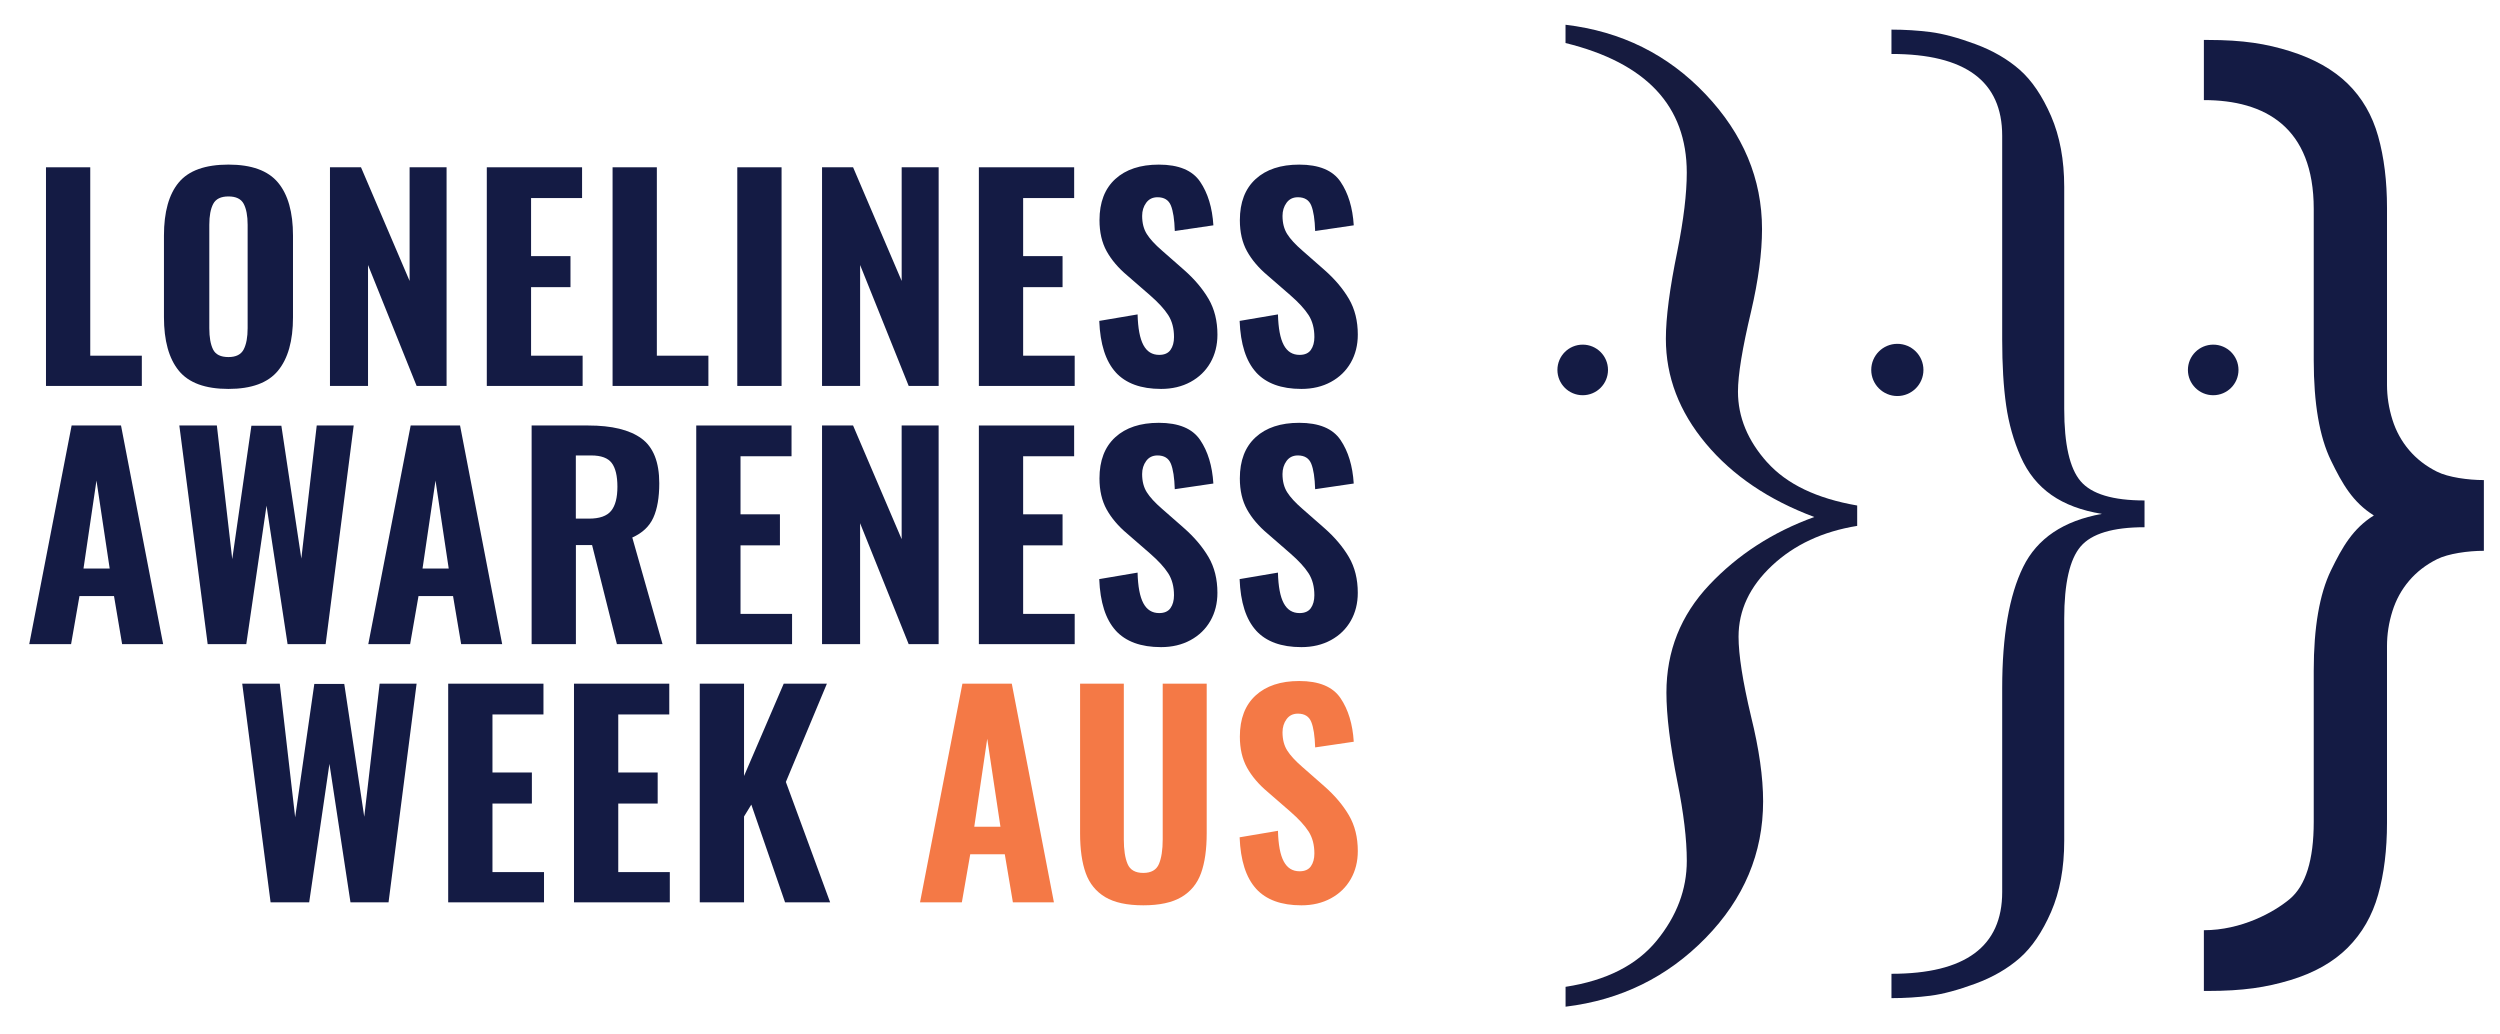 <?xml version="1.0" encoding="UTF-8"?>
<svg xmlns="http://www.w3.org/2000/svg" id="uuid-ddebceb0-7897-4ac7-98c3-ad1325ab6573" viewBox="0 0 127.111 52.555">
  <defs>
    <style>.uuid-6d55c038-bf48-4b1e-a3bc-62a3c1393661{fill:#f47946;}.uuid-6d55c038-bf48-4b1e-a3bc-62a3c1393661,.uuid-cc63f6b2-4ed3-4ab0-856d-1530db1829b2,.uuid-6c0829ef-d03f-498e-9baf-b2b4c30b15d9{stroke-width:0px;}.uuid-cc63f6b2-4ed3-4ab0-856d-1530db1829b2{fill:#141b44;}.uuid-6c0829ef-d03f-498e-9baf-b2b4c30b15d9{fill:#161b3f;}</style>
  </defs>
  <path class="uuid-cc63f6b2-4ed3-4ab0-856d-1530db1829b2" d="M81.758,18.809c0-.711-.576-1.286-1.286-1.286-.711,0-1.286.576-1.286,1.286,0,.71.576,1.286,1.286,1.286.71,0,1.286-.576,1.286-1.286"></path>
  <path class="uuid-cc63f6b2-4ed3-4ab0-856d-1530db1829b2" d="M113.815,18.809c0-.711-.576-1.286-1.286-1.286-.71,0-1.286.576-1.286,1.286,0,.71.576,1.286,1.286,1.286.711,0,1.286-.576,1.286-1.286"></path>
  <path class="uuid-cc63f6b2-4ed3-4ab0-856d-1530db1829b2" d="M104.954,20.795v-11.291c0-1.374-.223-2.573-.667-3.599-.446-1.025-.976-1.81-1.593-2.354-.617-.543-1.369-.979-2.255-1.307-.888-.328-1.65-.533-2.289-.615-.64-.081-1.299-.123-1.98-.123v1.238c3.753,0,5.63,1.385,5.63,4.156v10.36c0,1.302.067,2.418.201,3.349.133.93.381,1.804.742,2.619.361.817.882,1.463,1.562,1.939.68.475,1.536.796,2.567.961-1.959.351-3.294,1.251-4.005,2.697-.711,1.448-1.067,3.504-1.067,6.171v10.361c0,2.77-1.877,4.155-5.63,4.155v1.238c.68,0,1.34-.042,1.98-.123.639-.082,1.402-.287,2.289-.614.887-.327,1.638-.762,2.255-1.304.617-.542,1.148-1.324,1.593-2.346.445-1.023.667-2.227.667-3.612v-11.291c0-1.799.278-3.023.835-3.675.557-.652,1.64-.978,3.248-.978v-1.361c-1.608,0-2.69-.325-3.248-.977-.556-.651-.835-1.877-.835-3.675"></path>
  <path class="uuid-cc63f6b2-4ed3-4ab0-856d-1530db1829b2" d="M97.796,18.809c0-.733-.594-1.327-1.327-1.327-.732,0-1.327.594-1.327,1.327,0,.732.595,1.327,1.327,1.327.733,0,1.327-.595,1.327-1.327"></path>
  <path class="uuid-cc63f6b2-4ed3-4ab0-856d-1530db1829b2" d="M123.913,23.985c-.567-.283-1.041-.649-1.423-1.099-.383-.449-.667-.966-.849-1.548s-.275-1.174-.275-1.773v-8.992c0-1.364-.15-2.58-.45-3.646-.299-1.066-.816-1.956-1.548-2.673-.733-.715-1.707-1.265-2.922-1.648-1.216-.382-2.393-.575-4.192-.575h-.199v3.058c3.112,0,5.586,1.378,5.586,5.533v7.693c0,2.198.291,3.896.874,5.095.582,1.199,1.116,2.131,2.183,2.797-1.066.667-1.6,1.598-2.183,2.798-.582,1.199-.874,2.897-.874,5.095v7.693c0,1.93-.408,3.238-1.224,3.921-.817.682-2.463,1.582-4.362,1.582v3.088h.199c1.799,0,2.976-.184,4.192-.55,1.215-.367,2.189-.916,2.922-1.649.732-.732,1.249-1.632,1.548-2.697.3-1.066.45-2.281.45-3.647v-8.991c0-.6.092-1.19.275-1.773.183-.582.466-1.099.849-1.548.382-.45.856-.816,1.423-1.099.566-.283,1.578-.425,2.378-.425v-3.596c-.799,0-1.812-.141-2.378-.425"></path>
  <path class="uuid-6c0829ef-d03f-498e-9baf-b2b4c30b15d9" d="M89.854,23.512c-.992-1.107-1.488-2.307-1.488-3.601,0-.85.222-2.205.665-4.065.372-1.594.558-2.993.558-4.198,0-2.551-.957-4.837-2.87-6.855-1.913-2.02-4.287-3.198-7.121-3.534v.929c4.109,1.01,6.165,3.207,6.165,6.59,0,1.063-.159,2.391-.478,3.985-.39,1.896-.585,3.384-.585,4.464,0,1.931.678,3.706,2.033,5.327,1.355,1.621,3.192,2.866,5.514,3.733-2.108.762-3.888,1.914-5.341,3.454-1.453,1.541-2.178,3.366-2.178,5.474,0,1.152.185,2.666.558,4.544.318,1.577.478,2.914.478,4.012,0,1.453-.509,2.803-1.527,4.052-1.019,1.249-2.564,2.033-4.637,2.352v1.01c2.799-.337,5.173-1.501,7.121-3.494,1.949-1.994,2.923-4.31,2.923-6.949,0-1.222-.204-2.657-.611-4.304-.426-1.789-.638-3.144-.638-4.065,0-1.346.567-2.551,1.701-3.614,1.133-1.063,2.577-1.736,4.331-2.02v-1.036c-2.055-.355-3.579-1.085-4.571-2.192"></path>
  <polygon class="uuid-cc63f6b2-4ed3-4ab0-856d-1530db1829b2" points="2.338 8.506 4.589 8.506 4.589 18.085 7.211 18.085 7.211 19.623 2.338 19.623 2.338 8.506"></polygon>
  <path class="uuid-cc63f6b2-4ed3-4ab0-856d-1530db1829b2" d="M12.392,17.763c.133-.261.199-.62.199-1.077v-5.257c0-.457-.067-.811-.199-1.063-.133-.252-.391-.378-.776-.378-.384,0-.642.126-.775.378-.133.251-.199.606-.199,1.063v5.257c0,.467.064.829.192,1.084.128.257.389.385.782.385.385,0,.643-.131.776-.392M9.091,18.847c-.504-.618-.755-1.526-.755-2.724v-4.145c0-1.199.251-2.1.755-2.703.504-.604,1.345-.906,2.525-.906,1.172,0,2.011.304,2.519.913.508.609.762,1.507.762,2.697v4.159c0,1.189-.254,2.092-.762,2.71s-1.347.927-2.519.927c-1.18,0-2.021-.309-2.525-.927"></path>
  <polygon class="uuid-cc63f6b2-4ed3-4ab0-856d-1530db1829b2" points="16.777 8.506 18.355 8.506 20.826 14.284 20.826 8.506 22.706 8.506 22.706 19.623 21.183 19.623 18.712 13.474 18.712 19.623 16.777 19.623 16.777 8.506"></polygon>
  <polygon class="uuid-cc63f6b2-4ed3-4ab0-856d-1530db1829b2" points="24.751 8.506 29.595 8.506 29.595 10.07 27.002 10.07 27.002 13.022 29.006 13.022 29.006 14.6 27.002 14.6 27.002 18.085 29.623 18.085 29.623 19.623 24.751 19.623 24.751 8.506"></polygon>
  <polygon class="uuid-cc63f6b2-4ed3-4ab0-856d-1530db1829b2" points="31.146 8.506 33.397 8.506 33.397 18.085 36.018 18.085 36.018 19.623 31.146 19.623 31.146 8.506"></polygon>
  <rect class="uuid-cc63f6b2-4ed3-4ab0-856d-1530db1829b2" x="37.487" y="8.506" width="2.251" height="11.117"></rect>
  <polygon class="uuid-cc63f6b2-4ed3-4ab0-856d-1530db1829b2" points="41.796 8.506 43.375 8.506 45.845 14.284 45.845 8.506 47.725 8.506 47.725 19.623 46.202 19.623 43.732 13.474 43.732 19.623 41.796 19.623 41.796 8.506"></polygon>
  <polygon class="uuid-cc63f6b2-4ed3-4ab0-856d-1530db1829b2" points="49.77 8.506 54.615 8.506 54.615 10.07 52.021 10.07 52.021 13.022 54.025 13.022 54.025 14.6 52.021 14.6 52.021 18.085 54.642 18.085 54.642 19.623 49.77 19.623 49.77 8.506"></polygon>
  <path class="uuid-cc63f6b2-4ed3-4ab0-856d-1530db1829b2" d="M56.728,18.93c-.512-.563-.791-1.435-.837-2.614l1.949-.33c.018.705.116,1.224.295,1.558.179.334.446.5.803.5.264,0,.457-.084.576-.254.119-.168.178-.386.178-.652,0-.439-.098-.811-.295-1.118-.197-.306-.506-.643-.927-1.009l-1.153-1.002c-.458-.384-.807-.796-1.05-1.235s-.364-.965-.364-1.578c0-.906.268-1.604.803-2.093.535-.489,1.274-.733,2.215-.733,1.007,0,1.707.29,2.1.871.394.582.618,1.32.673,2.216l-1.962.289c-.018-.586-.085-1.018-.199-1.298-.114-.279-.341-.419-.68-.419-.246,0-.439.094-.576.282-.137.187-.205.41-.205.666,0,.366.08.675.24.927.159.251.413.528.762.83l1.125.988c.53.466.947.959,1.249,1.475.302.517.452,1.123.452,1.819,0,.53-.119,1.005-.356,1.421-.238.416-.574.744-1.009.981-.434.237-.935.357-1.502.357-1.025,0-1.793-.282-2.307-.844"></path>
  <path class="uuid-cc63f6b2-4ed3-4ab0-856d-1530db1829b2" d="M63.865,18.93c-.512-.563-.791-1.435-.837-2.614l1.949-.33c.018.705.116,1.224.295,1.558.179.334.446.5.803.5.264,0,.457-.084.576-.254.118-.168.178-.386.178-.652,0-.439-.098-.811-.295-1.118-.197-.306-.506-.643-.927-1.009l-1.153-1.002c-.458-.384-.807-.796-1.05-1.235s-.364-.965-.364-1.578c0-.906.268-1.604.803-2.093.535-.489,1.274-.733,2.215-.733,1.007,0,1.707.29,2.1.871.394.582.618,1.32.673,2.216l-1.962.289c-.018-.586-.085-1.018-.199-1.298-.114-.279-.341-.419-.68-.419-.246,0-.439.094-.576.282-.137.187-.205.41-.205.666,0,.366.08.675.24.927.159.251.413.528.762.83l1.125.988c.53.466.947.959,1.249,1.475.302.517.452,1.123.452,1.819,0,.53-.119,1.005-.356,1.421-.238.416-.574.744-1.009.981-.434.237-.935.357-1.503.357-1.025,0-1.793-.282-2.306-.844"></path>
  <path class="uuid-cc63f6b2-4ed3-4ab0-856d-1530db1829b2" d="M5.577,28.908l-.672-4.474-.66,4.474h1.331ZM3.642,21.634h2.511l2.142,11.117h-2.086l-.412-2.443h-1.757l-.426,2.443H1.487l2.155-11.117Z"></path>
  <polygon class="uuid-cc63f6b2-4ed3-4ab0-856d-1530db1829b2" points="9.118 21.634 11.026 21.634 11.808 28.427 12.782 21.647 14.306 21.647 15.321 28.4 16.104 21.634 17.984 21.634 16.557 32.751 14.622 32.751 13.551 25.71 12.522 32.751 10.559 32.751 9.118 21.634"></polygon>
  <path class="uuid-cc63f6b2-4ed3-4ab0-856d-1530db1829b2" d="M22.815,28.908l-.672-4.474-.66,4.474h1.331ZM20.88,21.634h2.511l2.142,11.117h-2.086l-.412-2.443h-1.757l-.426,2.443h-2.127l2.155-11.117Z"></path>
  <path class="uuid-cc63f6b2-4ed3-4ab0-856d-1530db1829b2" d="M29.952,26.369c.53,0,.903-.131,1.118-.392.215-.261.322-.67.322-1.228,0-.549-.096-.952-.288-1.207-.192-.256-.54-.385-1.043-.385h-.783v3.212h.673ZM27.028,21.634h2.882c1.199,0,2.1.219,2.704.659.603.439.906,1.199.906,2.279,0,.723-.101,1.306-.302,1.749-.201.445-.558.78-1.07,1.009l1.538,5.422h-2.32l-1.262-5.038h-.823v5.038h-2.251v-11.117Z"></path>
  <polygon class="uuid-cc63f6b2-4ed3-4ab0-856d-1530db1829b2" points="35.4 21.634 40.245 21.634 40.245 23.198 37.651 23.198 37.651 26.15 39.655 26.15 39.655 27.728 37.651 27.728 37.651 31.213 40.272 31.213 40.272 32.751 35.4 32.751 35.4 21.634"></polygon>
  <polygon class="uuid-cc63f6b2-4ed3-4ab0-856d-1530db1829b2" points="41.796 21.634 43.374 21.634 45.844 27.412 45.844 21.634 47.724 21.634 47.724 32.751 46.201 32.751 43.731 26.602 43.731 32.751 41.796 32.751 41.796 21.634"></polygon>
  <polygon class="uuid-cc63f6b2-4ed3-4ab0-856d-1530db1829b2" points="49.77 21.634 54.614 21.634 54.614 23.198 52.021 23.198 52.021 26.15 54.025 26.15 54.025 27.728 52.021 27.728 52.021 31.213 54.642 31.213 54.642 32.751 49.77 32.751 49.77 21.634"></polygon>
  <path class="uuid-cc63f6b2-4ed3-4ab0-856d-1530db1829b2" d="M56.727,32.058c-.512-.563-.791-1.435-.837-2.614l1.949-.33c.018.705.116,1.224.295,1.558.179.334.446.5.803.5.264,0,.457-.084.576-.254.119-.169.178-.386.178-.652,0-.439-.098-.811-.295-1.118-.197-.306-.506-.643-.927-1.009l-1.153-1.002c-.458-.384-.807-.796-1.05-1.235s-.364-.965-.364-1.578c0-.906.268-1.604.803-2.093.535-.489,1.274-.733,2.215-.733,1.007,0,1.707.29,2.1.871.394.581.618,1.32.673,2.216l-1.962.288c-.018-.585-.085-1.018-.199-1.297-.114-.279-.341-.419-.68-.419-.246,0-.439.094-.576.282-.137.187-.205.41-.205.666,0,.366.08.675.24.927.159.251.413.528.762.83l1.125.987c.53.467.947.96,1.249,1.476.302.517.452,1.123.452,1.819,0,.53-.119,1.005-.356,1.421-.238.416-.574.744-1.009.981-.434.237-.935.357-1.502.357-1.025,0-1.793-.282-2.307-.844"></path>
  <path class="uuid-cc63f6b2-4ed3-4ab0-856d-1530db1829b2" d="M63.864,32.058c-.512-.563-.791-1.435-.837-2.614l1.949-.33c.018.705.116,1.224.295,1.558.179.334.446.5.803.5.264,0,.457-.084.576-.254.118-.169.178-.386.178-.652,0-.439-.098-.811-.295-1.118-.197-.306-.506-.643-.927-1.009l-1.153-1.002c-.458-.384-.807-.796-1.05-1.235s-.364-.965-.364-1.578c0-.906.268-1.604.803-2.093.535-.489,1.274-.733,2.215-.733,1.007,0,1.707.29,2.1.871.394.581.618,1.32.673,2.216l-1.962.288c-.018-.585-.085-1.018-.199-1.297-.114-.279-.341-.419-.68-.419-.246,0-.439.094-.576.282-.137.187-.205.41-.205.666,0,.366.08.675.24.927.159.251.413.528.762.83l1.125.987c.53.467.947.96,1.249,1.476.302.517.452,1.123.452,1.819,0,.53-.119,1.005-.356,1.421-.238.416-.574.744-1.009.981-.434.237-.935.357-1.503.357-1.025,0-1.793-.282-2.306-.844"></path>
  <polygon class="uuid-cc63f6b2-4ed3-4ab0-856d-1530db1829b2" points="12.316 34.761 14.224 34.761 15.007 41.555 15.981 34.775 17.504 34.775 18.52 41.528 19.302 34.761 21.182 34.761 19.755 45.879 17.82 45.879 16.75 38.838 15.72 45.879 13.758 45.879 12.316 34.761"></polygon>
  <polygon class="uuid-cc63f6b2-4ed3-4ab0-856d-1530db1829b2" points="22.788 34.761 27.632 34.761 27.632 36.326 25.039 36.326 25.039 39.277 27.043 39.277 27.043 40.856 25.039 40.856 25.039 44.341 27.66 44.341 27.66 45.879 22.788 45.879 22.788 34.761"></polygon>
  <polygon class="uuid-cc63f6b2-4ed3-4ab0-856d-1530db1829b2" points="29.184 34.761 34.029 34.761 34.029 36.326 31.435 36.326 31.435 39.277 33.439 39.277 33.439 40.856 31.435 40.856 31.435 44.341 34.056 44.341 34.056 45.879 29.184 45.879 29.184 34.761"></polygon>
  <polygon class="uuid-cc63f6b2-4ed3-4ab0-856d-1530db1829b2" points="35.579 34.761 37.83 34.761 37.83 39.455 39.848 34.761 42.043 34.761 39.957 39.758 42.208 45.879 39.916 45.879 38.2 40.91 37.83 41.514 37.83 45.879 35.579 45.879 35.579 34.761"></polygon>
  <path class="uuid-6d55c038-bf48-4b1e-a3bc-62a3c1393661" d="M50.867,42.035l-.672-4.474-.659,4.474h1.331ZM48.933,34.761h2.511l2.142,11.117h-2.086l-.412-2.443h-1.757l-.426,2.443h-2.127l2.155-11.117Z"></path>
  <path class="uuid-6d55c038-bf48-4b1e-a3bc-62a3c1393661" d="M56.193,45.611c-.467-.279-.796-.684-.988-1.214-.192-.53-.289-1.208-.289-2.032v-7.603h2.224v7.919c0,.531.063.947.192,1.249.128.302.394.453.797.453.402,0,.667-.151.796-.453.128-.302.192-.718.192-1.249v-7.919h2.237v7.603c0,.823-.096,1.501-.289,2.032-.192.53-.524.935-.995,1.214s-1.119.419-1.942.419c-.824,0-1.469-.14-1.936-.419"></path>
  <path class="uuid-6d55c038-bf48-4b1e-a3bc-62a3c1393661" d="M63.865,45.186c-.512-.563-.791-1.435-.837-2.614l1.949-.33c.018.705.116,1.224.295,1.558.179.334.446.5.803.5.264,0,.457-.084.576-.254.118-.168.178-.386.178-.652,0-.439-.098-.811-.295-1.118-.197-.306-.506-.643-.927-1.009l-1.153-1.002c-.458-.384-.807-.796-1.05-1.235s-.364-.965-.364-1.578c0-.906.268-1.604.803-2.093.535-.489,1.274-.733,2.215-.733,1.007,0,1.707.29,2.1.871.394.582.618,1.32.673,2.216l-1.962.289c-.018-.586-.085-1.018-.199-1.298-.114-.279-.341-.419-.68-.419-.246,0-.439.094-.576.282-.137.187-.205.41-.205.666,0,.366.08.675.24.927.159.251.413.528.762.83l1.125.988c.53.466.947.959,1.249,1.475.302.517.452,1.123.452,1.819,0,.53-.119,1.005-.356,1.421-.238.416-.574.744-1.009.981-.434.237-.935.357-1.503.357-1.025,0-1.793-.282-2.306-.844"></path>
</svg>
